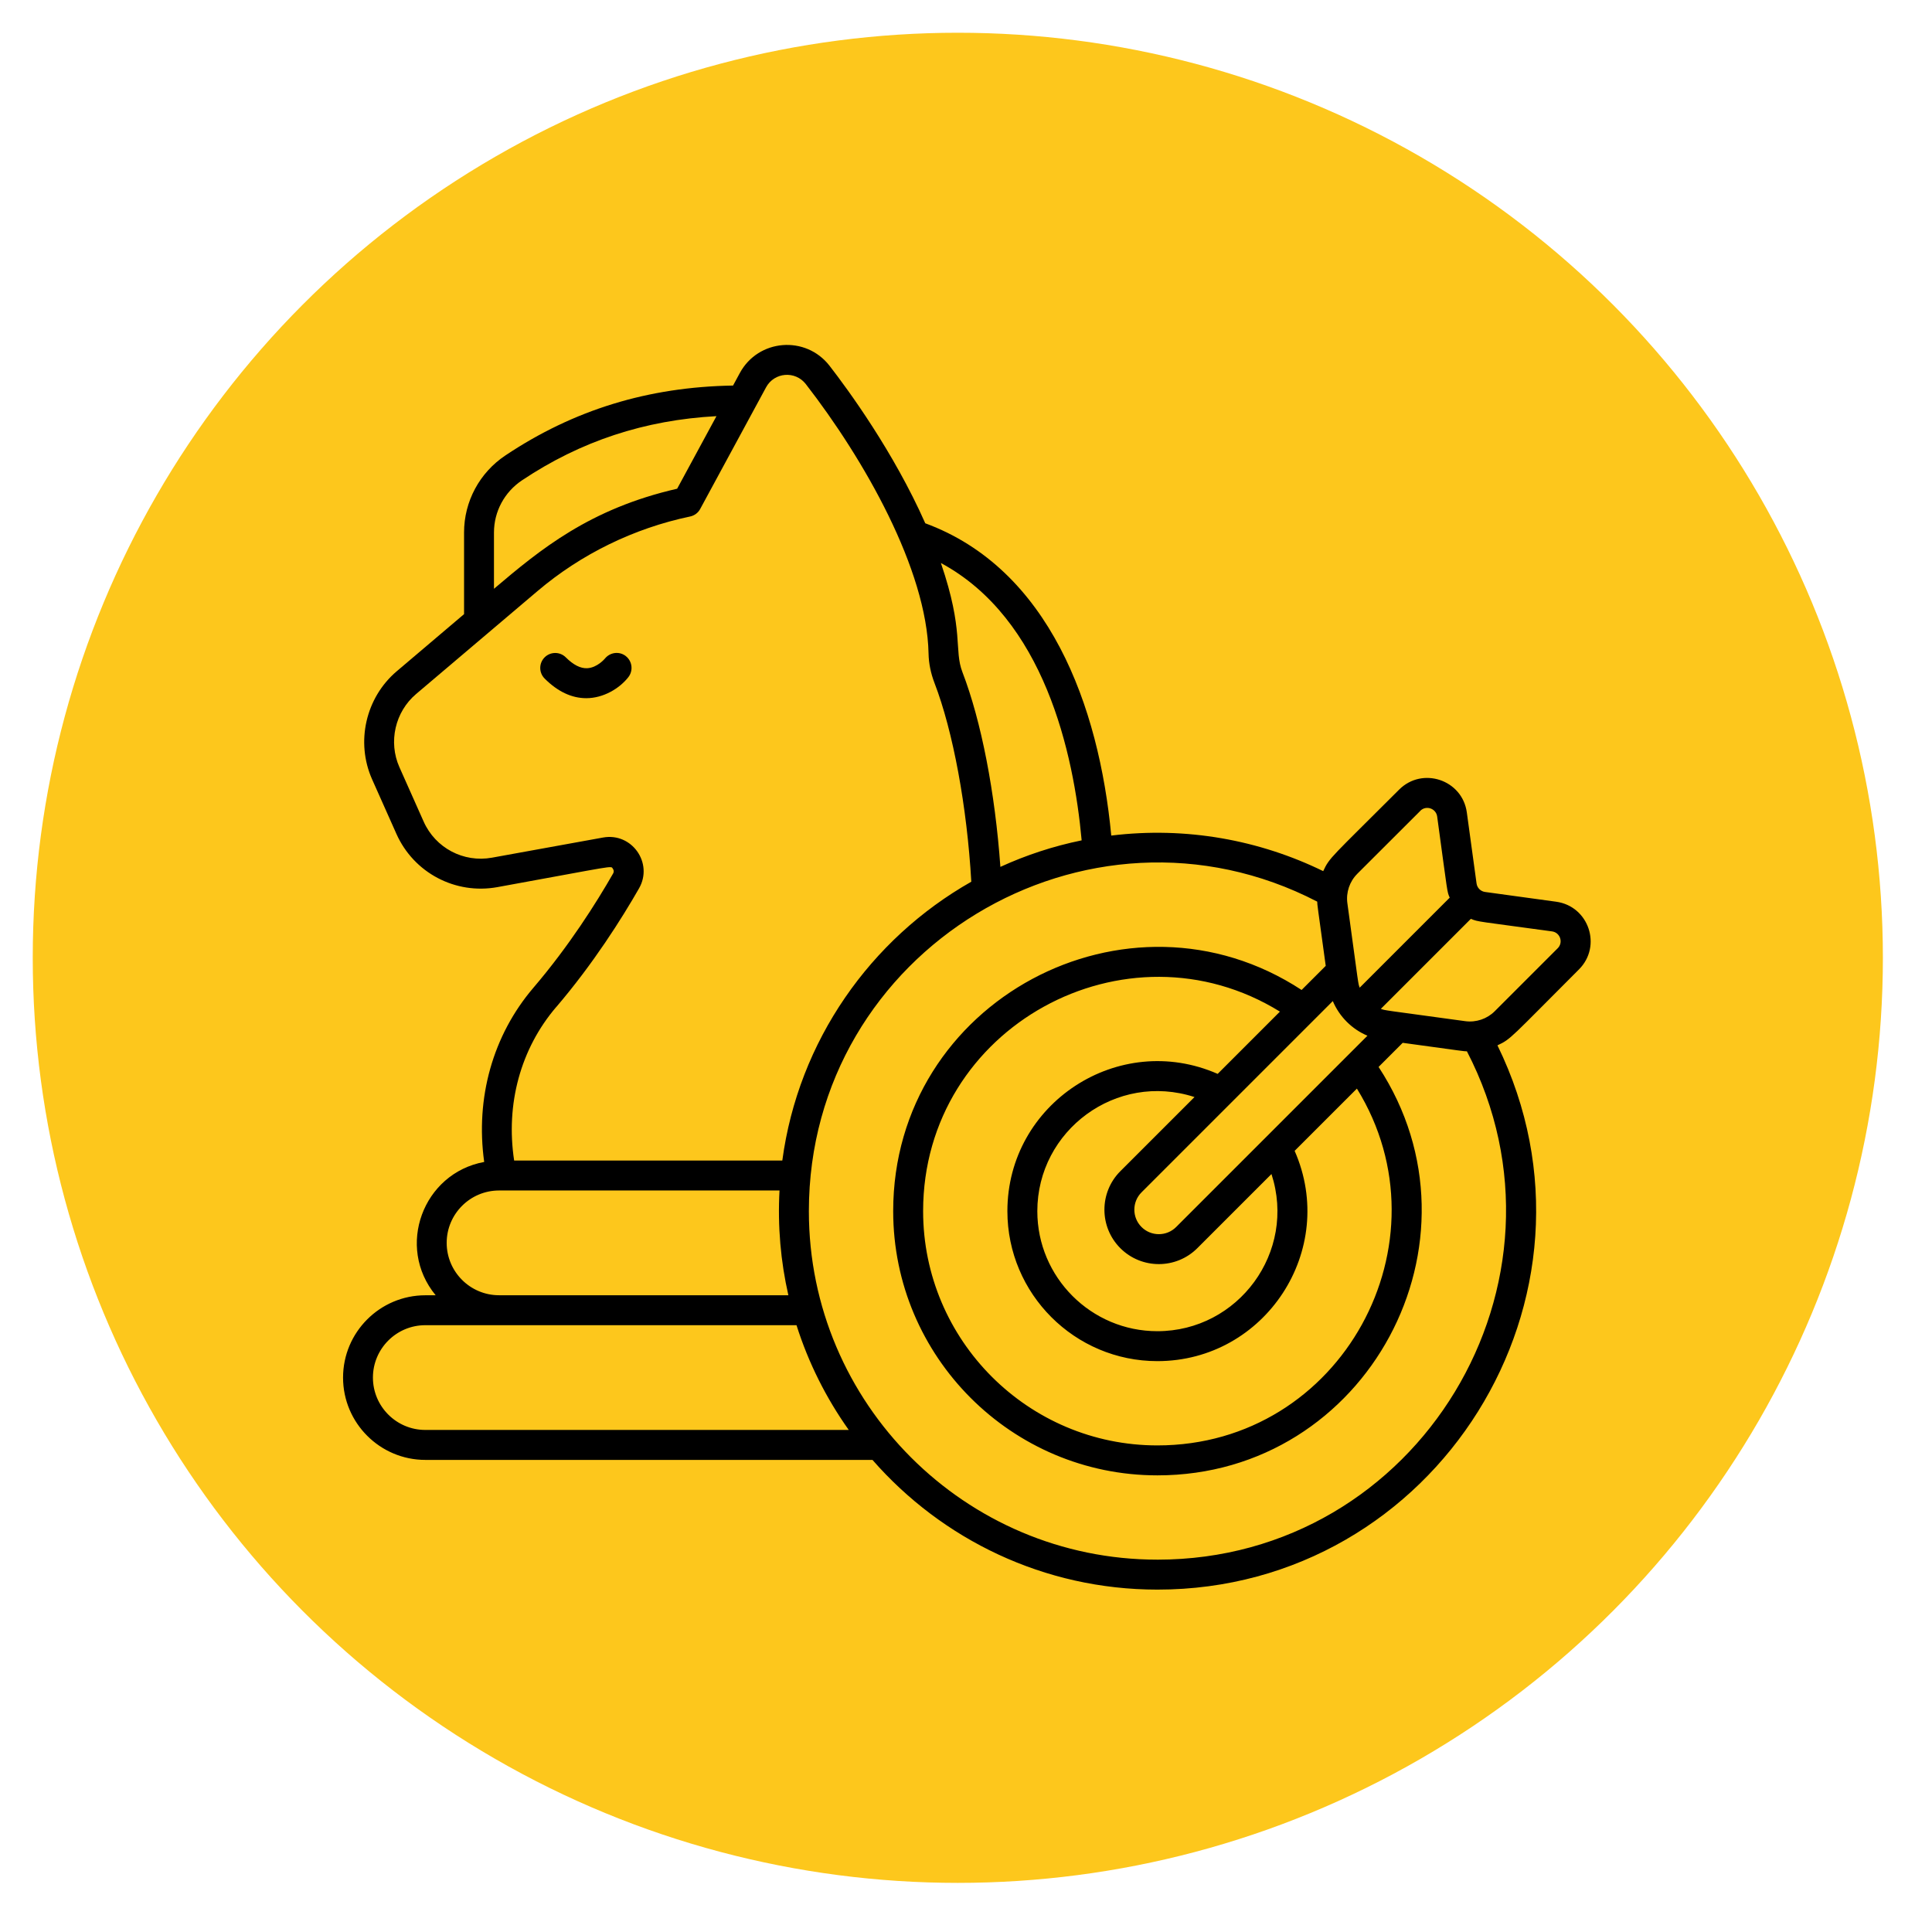 <svg width="118" height="118" viewBox="0 0 118 118" fill="none" xmlns="http://www.w3.org/2000/svg">
<circle cx="58.5" cy="58.5" r="56.5" fill="#FDC71C"/>
<path d="M38.227 40.075C37.831 39.762 37.264 39.832 36.946 40.224C36.941 40.23 36.479 40.783 35.867 40.812C35.46 40.835 35.017 40.609 34.557 40.149C34.2 39.793 33.621 39.793 33.264 40.149C32.907 40.506 32.907 41.085 33.264 41.443C34.06 42.239 34.915 42.643 35.808 42.643C36.848 42.643 37.829 42.057 38.375 41.362C38.687 40.966 38.621 40.387 38.225 40.075H38.227Z" fill="black"/>
<path d="M95.039 55.073L90.702 54.478C90.433 54.442 90.219 54.227 90.183 53.959L89.589 49.622C89.316 47.626 86.875 46.806 85.452 48.229C81.284 52.397 81.211 52.356 80.817 53.206C76.936 51.31 72.456 50.473 67.872 51.034C67.122 43.089 64.06 34.741 56.512 31.96C54.58 27.6 51.807 23.813 50.665 22.34C49.211 20.468 46.314 20.699 45.185 22.785L44.772 23.548C39.591 23.632 35.036 25.032 30.868 27.817C29.286 28.872 28.343 30.632 28.343 32.523V37.51L24.235 40.995C22.333 42.606 21.713 45.324 22.728 47.602L24.209 50.924C25.27 53.308 27.807 54.649 30.376 54.183C37.732 52.848 37.291 52.861 37.432 53.062C37.478 53.126 37.516 53.228 37.446 53.351C36.434 55.12 34.768 57.766 32.58 60.327C30.098 63.232 29.029 67.062 29.573 70.968C25.827 71.657 24.163 76.152 26.61 79.111H25.98C23.208 79.111 20.953 81.366 20.953 84.138C20.953 86.911 23.208 89.166 25.98 89.166H53.288C57.528 94.018 63.759 97.088 70.692 97.088C87.722 97.088 98.949 79.167 91.459 63.846C92.296 63.458 92.236 63.41 96.436 59.21C97.861 57.786 97.038 55.347 95.044 55.074L95.039 55.073ZM82.896 53.371C86.958 49.309 86.744 49.538 86.744 49.523C87.107 49.162 87.71 49.38 87.777 49.87C88.438 54.698 88.371 54.422 88.543 54.826L83.045 60.324C82.94 60.03 83.004 60.365 82.293 55.166C82.203 54.51 82.428 53.839 82.898 53.371H82.896ZM83.519 63.258L71.836 74.941C71.252 75.525 70.303 75.525 69.72 74.941C69.136 74.358 69.136 73.409 69.72 72.825L81.403 61.142C81.805 62.094 82.567 62.856 83.519 63.258ZM68.427 76.235C69.723 77.531 71.831 77.531 73.128 76.235L77.657 71.706C79.206 76.474 75.625 81.305 70.687 81.305C66.646 81.305 63.356 78.016 63.356 73.974C63.356 69.038 68.184 65.455 72.956 67.004L68.427 71.533C67.13 72.83 67.13 74.938 68.427 76.235ZM61.528 73.974C61.528 79.024 65.637 83.133 70.687 83.133C77.269 83.133 81.732 76.349 79.072 70.29L82.875 66.488C88.662 75.857 81.964 88.281 70.689 88.281C62.799 88.281 56.381 81.862 56.381 73.972C56.381 62.703 68.798 55.994 78.173 61.786L74.371 65.589C68.321 62.934 61.528 67.383 61.528 73.974ZM66.064 51.326C64.332 51.68 62.669 52.228 61.1 52.946C60.779 48.414 59.935 44.049 58.783 41.055C58.251 39.675 58.899 38.575 57.467 34.387C63.775 37.788 65.578 45.991 66.064 51.326ZM30.17 32.524C30.17 31.244 30.81 30.053 31.882 29.337C35.467 26.942 39.367 25.655 43.759 25.417L41.358 29.849C36.006 31.075 33.01 33.554 30.17 35.961V32.524ZM33.968 61.514C36.248 58.845 37.979 56.095 39.03 54.259C39.915 52.711 38.59 50.836 36.835 51.153L30.047 52.384C28.31 52.699 26.594 51.793 25.875 50.179L24.395 46.857C23.709 45.316 24.128 43.479 25.414 42.388L32.834 36.097C35.497 33.839 38.718 32.265 42.149 31.546C42.412 31.491 42.638 31.324 42.764 31.088L46.789 23.656C47.29 22.732 48.57 22.626 49.218 23.461C52.775 28.047 56.611 34.777 56.713 39.92C56.725 40.515 56.847 41.118 57.075 41.712C58.212 44.667 59.062 49.276 59.324 53.852C53.166 57.343 48.76 63.576 47.781 70.881H31.402C30.877 67.435 31.794 64.056 33.966 61.512L33.968 61.514ZM30.481 72.711H47.61C47.491 74.897 47.68 77.04 48.151 79.109H30.481C28.717 79.109 27.282 77.674 27.282 75.91C27.282 74.146 28.717 72.711 30.481 72.711ZM25.976 87.336C24.212 87.336 22.777 85.901 22.777 84.137C22.777 82.373 24.212 80.938 25.976 80.938H48.648C49.379 83.247 50.464 85.401 51.839 87.336H25.976ZM70.687 95.258C58.951 95.258 49.403 85.71 49.403 73.974C49.403 58.022 66.376 47.777 80.451 55.068C80.463 55.341 80.44 55.118 80.971 58.991L79.497 60.464C68.887 53.513 54.553 61.119 54.553 73.974C54.553 82.871 61.79 90.11 70.689 90.11C83.53 90.11 91.159 75.79 84.199 65.165L85.672 63.692C89.627 64.233 89.323 64.2 89.595 64.212C96.872 78.258 86.667 95.259 70.689 95.259L70.687 95.258ZM95.138 57.917L91.29 61.765C90.823 62.233 90.152 62.458 89.496 62.37C84.354 61.666 84.637 61.724 84.337 61.617L89.835 56.119C90.294 56.314 90.266 56.265 94.791 56.886C95.291 56.954 95.495 57.562 95.138 57.918V57.917Z" fill="black"/>
</svg>
